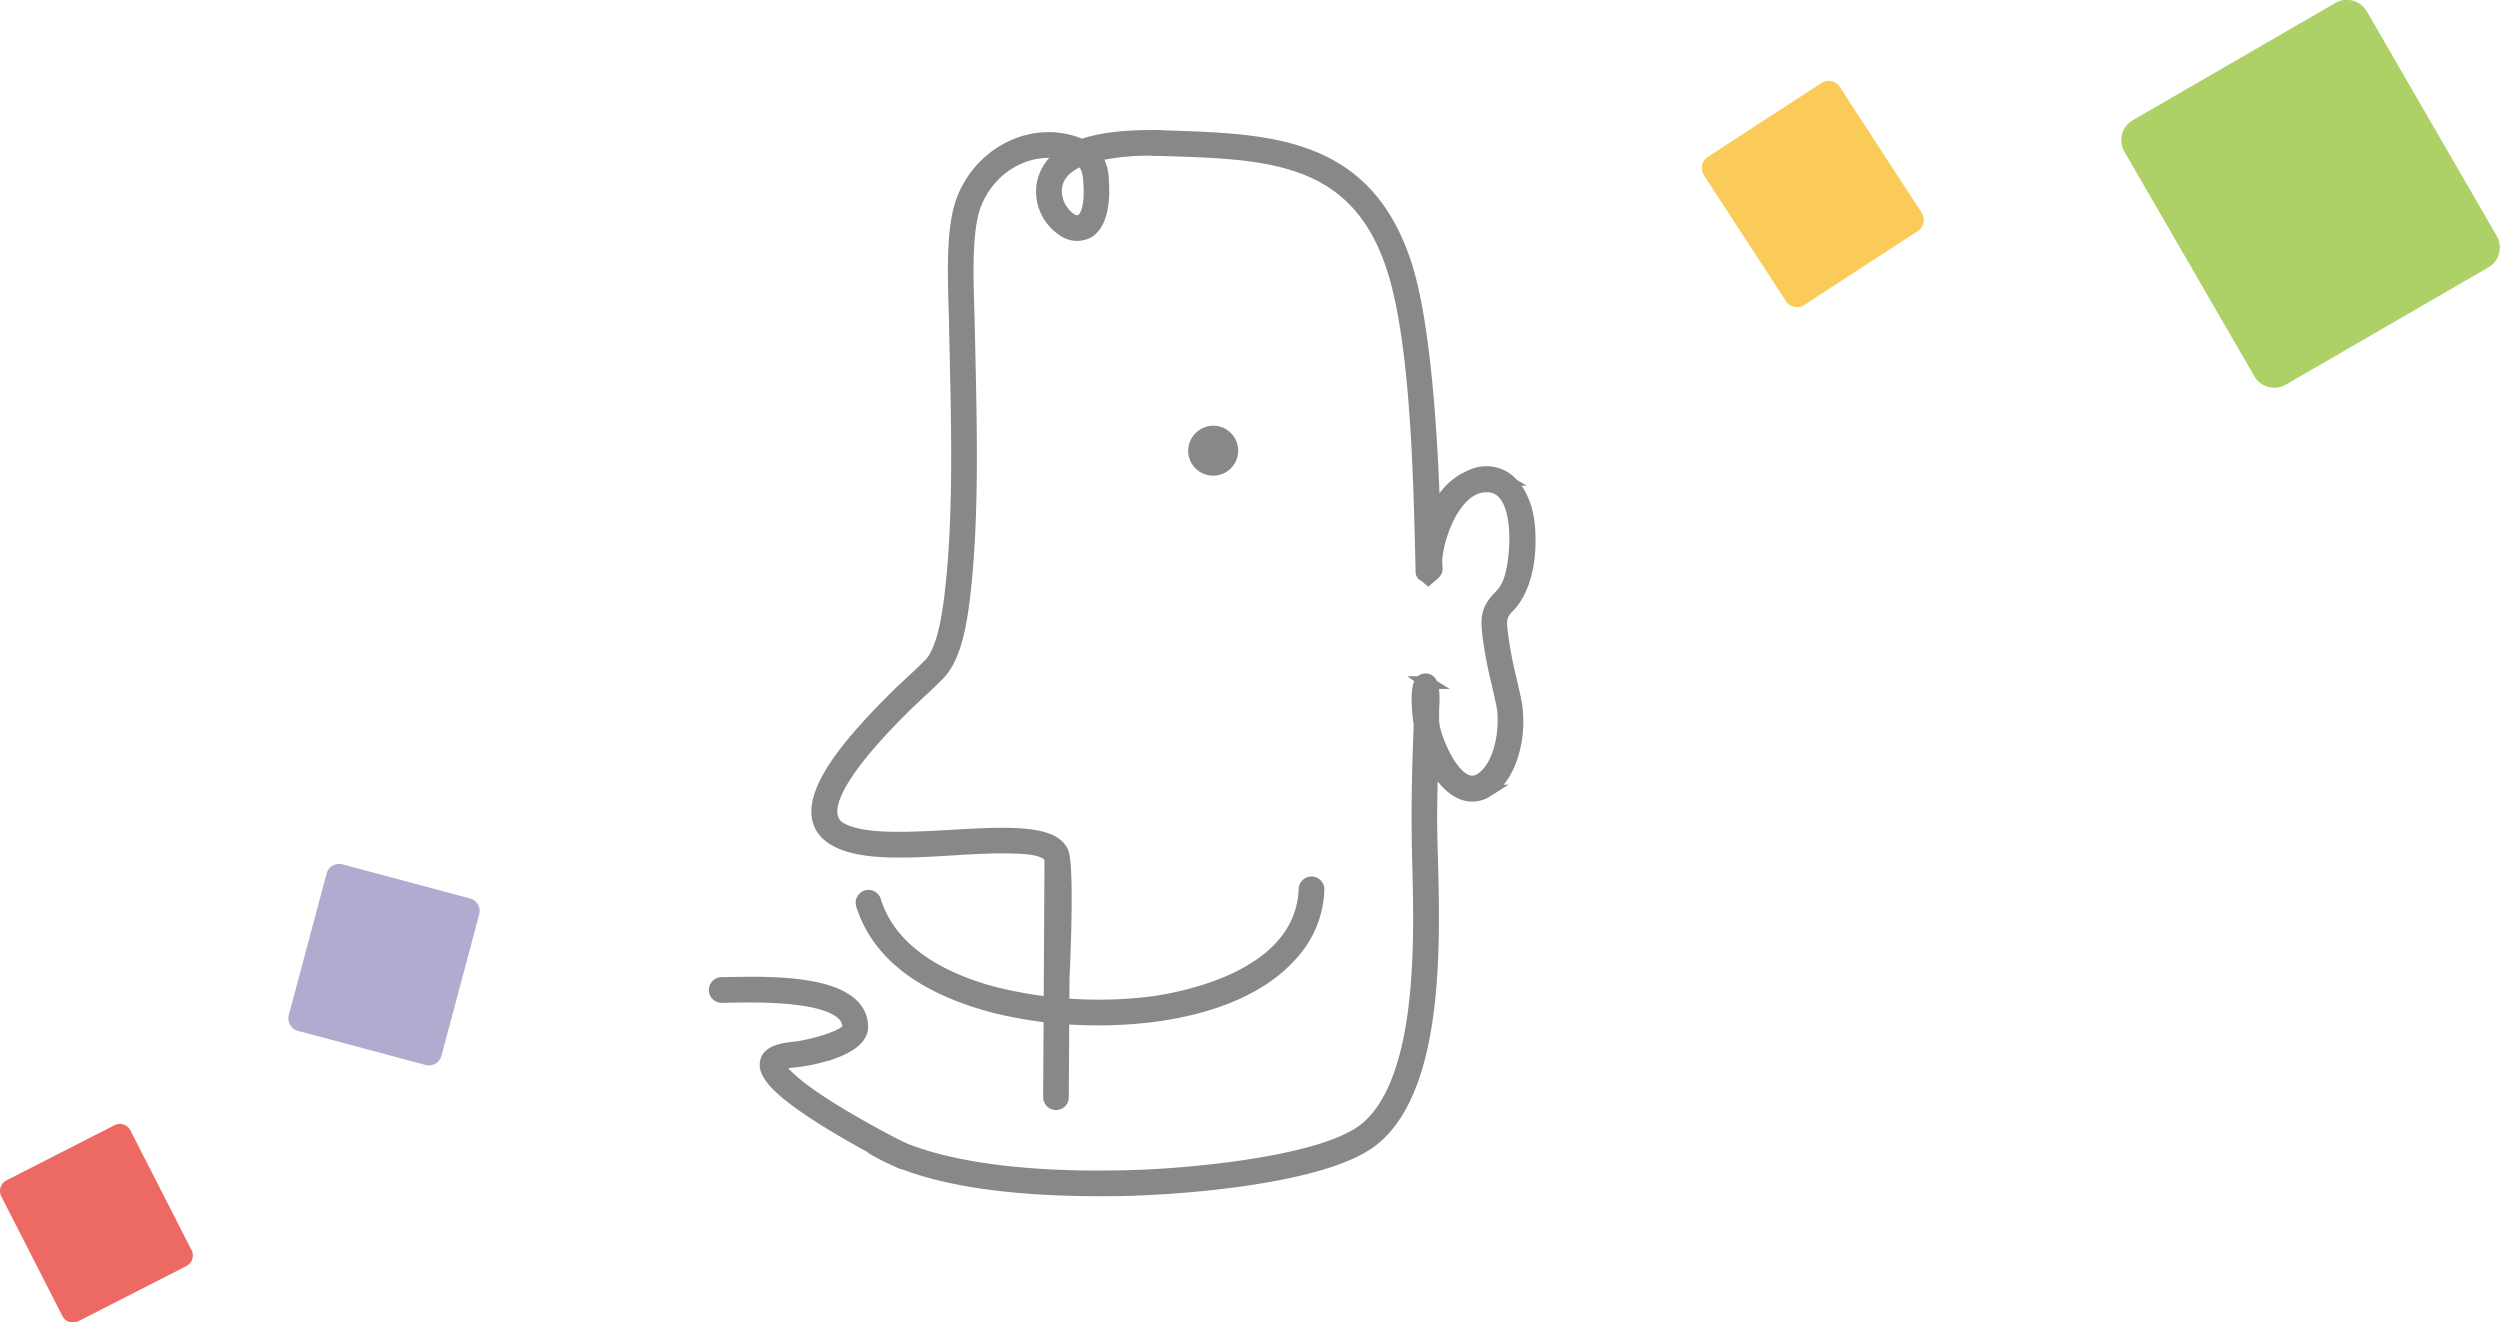 <svg xmlns="http://www.w3.org/2000/svg" width="492.993" height="260.793" viewBox="0 0 492.993 260.793"><defs><style>.a{fill:#fab514;}.a,.b,.f{opacity:0.7;}.b{fill:#8bbe27;}.c,.d{fill:#878888;stroke:#878888;stroke-width:2.5px;}.c{fill-rule:evenodd;}.e{fill:#544696;opacity:0.45;}.f{fill:#e52b21;}</style></defs><g transform="translate(-550.722 -136.452)"><path class="a" d="M514.85,78.937a2.625,2.625,0,0,1-.926,3.6L491.736,96.974a2.633,2.633,0,0,1-3.666-.615l-16.259-25a2.625,2.625,0,0,1,.926-3.6L494.929,53.33a2.633,2.633,0,0,1,3.666.61Z" transform="translate(414.869 99.556)"/><path class="b" d="M702.811,69.224a4.55,4.55,0,0,1-1.92,6.133L661.282,98.281a4.556,4.556,0,0,1-6.275-1.394L629.19,52.265a4.552,4.552,0,0,1,1.92-6.133l39.609-22.919a4.558,4.558,0,0,1,6.275,1.389Z" transform="translate(340.359 113.924)"/><g transform="translate(691.728 163.354)"><g transform="translate(0 0)"><path class="c" d="M203.515,99.875v0ZM150.534,14.39c21.395.723,40.8.435,49.044,24.395,4,11.625,5.411,34.781,5.866,51.328,1.4-3.77,3.7-7.1,7.42-8.678,7.205-3.06,10.9,3.937,11.27,10.232.281,4.828-.4,11.484-4,15.08-1.942,1.942-1.634,3.335-1.279,6.208.556,4.487,1.728,8.437,2.591,12.743,1.112,5.538-.382,14.337-5.5,17.35-4.687,2.759-8.678-1.989-10.922-6.75-.141,5.5-.315,10.975-.187,16.6.355,15.957,2.464,50.169-12.73,59.879-10.44,6.67-36.763,8.719-49.111,8.879-14.136.194-35.4-.7-47.8-8.069a1.059,1.059,0,0,1,1.165-1.768h0c12.556,7.46,35.812,8.076,50.116,7.641,11.076-.342,35.129-2.491,44.477-8.471,13.567-8.672,12.174-40.292,11.839-54.548-.161-6.676-.121-12.7.074-19.379.054-1.862.167-4.413.228-6.951-.295-2.183-.9-7.855.435-8.437,2.27-.991,1.647,4.667,1.641,5.5,0,.77-.007,1.54-.013,2.3.04.382.087.717.134.984.516,3.174,4.708,13.634,9.569,10.768,4.225-2.491,5.444-10.426,4.52-15.033-.877-4.393-2.069-8.4-2.632-12.978-.442-3.562-.616-5.471,1.915-8,1.942-1.942,2.451-3.937,2.9-6.576C222.3,94.3,222.821,82.88,216,82.88c-5.993,0-9.268,8.471-10.031,13.339-.623,4,.85,2.906-1.453,4.828-.817-.737-1.011-.5-1.025-1.065-.4-16.2-.844-43.727-5.411-58.881-7.306-24.261-26.39-23.859-47.638-24.582a1.057,1.057,0,0,1-1.018-1.1,1.088,1.088,0,0,1,1.112-1.031" transform="translate(-63.876 -14.168)"/><path class="d" d="M139.632,221.794c-20.558,0-35.564-2.732-44.638-8.123a1.282,1.282,0,1,1,1.406-2.143c5.458,3.241,19.225,8.538,49.988,7.6,11.324-.348,35.169-2.558,44.363-8.437,5.558-3.549,9.207-11.524,10.861-23.692,1.386-10.245,1.1-21.415.917-28.814-.013-.643-.033-1.266-.047-1.855-.154-6.415-.127-12.395.074-19.393.02-.723.054-1.56.087-2.458.047-1.379.107-2.94.141-4.48-.328-2.4-.917-8,.569-8.658a1.128,1.128,0,0,1,1.152.04c.944.656.951,2.987.83,5.176-.013.221-.02.388-.02.489q0,1.145-.02,2.29c.04.375.087.7.127.964.408,2.525,3.047,9.221,6.308,10.748a2.982,2.982,0,0,0,2.926-.141c4.085-2.411,5.33-10.245,4.42-14.792-.3-1.513-.65-3.007-.984-4.453a82.564,82.564,0,0,1-1.654-8.545c-.429-3.449-.683-5.524,1.975-8.183,1.942-1.942,2.417-3.984,2.839-6.455.576-3.388.944-10.647-1.781-13.875a4.451,4.451,0,0,0-3.562-1.627c-5.652,0-9.013,8.062-9.81,13.145a9.912,9.912,0,0,0-.121,2.779c.087.891.02,1-1.413,2.19l-.147.127-.147-.127a3.977,3.977,0,0,0-.663-.5.711.711,0,0,1-.435-.73l-.06-2.578c-.4-16.681-1.018-41.892-5.337-56.243C190.812,17.917,173.241,17.354,152.9,16.7l-2.551-.08a1.283,1.283,0,1,1,.047-2.565h.04l2.37.074c10.259.328,19.948.643,28.1,3.77,9.161,3.509,15.127,10.085,18.777,20.7,4.112,11.953,5.431,36.194,5.853,50.31,1.641-3.857,4.038-6.475,7.138-7.788a7.007,7.007,0,0,1,6.743.188c2.129,1.319,4.513,4.7,4.841,10.239.556,9.549-2.652,13.841-4.065,15.248-1.754,1.754-1.594,3.02-1.272,5.538l.06.482a78.293,78.293,0,0,0,1.621,8.337c.328,1.426.67,2.9.971,4.393a22.485,22.485,0,0,1-.415,9.723c-.7,2.6-2.163,6.08-5.19,7.868a5.334,5.334,0,0,1-4.433.609c-2.993-.924-5.183-4.266-6.4-6.636l-.013.469c-.134,4.949-.268,10.065-.147,15.214.027,1.112.06,2.31.094,3.583.241,8.585.563,20.344-.937,31.178-1.781,12.85-5.812,21.361-11.993,25.312-10.433,6.67-36.763,8.745-49.225,8.92-1.112,0-2.2.007-3.281.007M95.7,211.763a.715.715,0,0,0-.167.02.833.833,0,0,0-.65.984.825.825,0,0,0,.362.529c9.469,5.625,25.506,8.324,47.671,8.029,12.422-.167,38.645-2.23,48.991-8.846,6.06-3.877,10.031-12.281,11.792-25,1.493-10.795,1.172-22.533.931-31.1-.033-1.272-.067-2.471-.094-3.583-.114-5.163.02-10.286.147-15.241l.06-2.324.4.857c1.821,3.87,4.2,6.5,6.536,7.219a4.909,4.909,0,0,0,4.071-.569c5.149-3.033,6.442-11.886,5.4-17.116-.3-1.487-.636-2.96-.971-4.379a81.244,81.244,0,0,1-1.627-8.384l-.06-.475c-.328-2.585-.509-4,1.406-5.913,4.212-4.2,4.071-12.469,3.931-14.906-.261-4.42-2.076-8.3-4.627-9.884a6.607,6.607,0,0,0-6.335-.154c-3.248,1.379-5.7,4.252-7.3,8.551l-.4,1.085-.033-1.152c-.382-13.9-1.654-39.053-5.859-51.267-3.6-10.473-9.489-16.962-18.515-20.424-8.083-3.1-17.739-3.408-27.957-3.737l-2.37-.08h0a.837.837,0,1,0-.054,1.674h0l2.551.08c10.111.321,19.661.629,27.569,3.77,8.866,3.529,14.5,10.165,17.725,20.886,4.339,14.411,4.949,39.656,5.357,56.363l.067,2.5-.007.054h0v.02c.007.228.007.228.221.362a4.326,4.326,0,0,1,.576.415c1.172-.978,1.165-1,1.1-1.674a10.423,10.423,0,0,1,.127-2.886c.85-5.437,4.279-13.527,10.252-13.527a4.888,4.888,0,0,1,3.9,1.788c2.833,3.362,2.471,10.788,1.882,14.243-.435,2.551-.931,4.661-2.966,6.7-2.4,2.4-2.3,4.125-1.848,7.808a79.63,79.63,0,0,0,1.647,8.5c.335,1.446.683,2.94.984,4.466a20.1,20.1,0,0,1-.335,8.4c-.817,3.275-2.344,5.712-4.3,6.864a3.413,3.413,0,0,1-3.348.167c-3.569-1.674-6.174-8.7-6.562-11.089-.047-.268-.087-.6-.134-1v-.027c.007-.763.013-1.533.02-2.3,0-.107.007-.281.02-.516.06-1.145.228-4.179-.636-4.781a.677.677,0,0,0-.71,0c-.8.348-.931,3.649-.3,8.2v.04c-.033,1.547-.094,3.12-.141,4.507-.033.9-.06,1.728-.08,2.451-.2,6.984-.221,12.957-.074,19.366.013.589.027,1.205.047,1.855.188,7.406.469,18.6-.924,28.881-1.667,12.308-5.391,20.384-11.062,24.013-9.274,5.926-33.221,8.156-44.591,8.5a188.888,188.888,0,0,1-25.747-.857c-10.661-1.2-18.9-3.489-24.5-6.81a.833.833,0,0,0-.469-.154" transform="translate(-63.776 -14.06)"/><path class="c" d="M130.873,18.552c-3.094,1.279-5.317,3.348-5.21,6.67.167,5.431,8.263,11.216,7.152-2.565-.161-2-.7-3.241-1.942-4.1m15.542-2a49.643,49.643,0,0,0-13.239,1.225,7.633,7.633,0,0,1,1.748,4.714c1.426,17.638-12.5,10.446-11.317,1.507a8.729,8.729,0,0,1,4.7-6.536l-.214-.06c-7.835-2.056-15.77,2.98-18.435,10.527-2.016,5.719-1.3,16.808-1.172,23.256.335,16.707,1.058,36.14-.79,52.62-.549,4.915-1.507,12.629-4.975,16.2-2.283,2.35-5.109,4.788-7.527,7.219-3.516,3.549-19.694,19.547-11.531,23.806,9.737,5.083,39.9-3.234,43.312,4.326,1.286,2.839.2,24.957.2,24.957l-.134,23.35a1.058,1.058,0,0,1-2.116-.013c0-.04.261-46.7.261-46.7-.114-2.692-5.685-2.746-7.493-2.806-8.176-.268-16.614,1.025-24.917.75-26.678-.884-7.319-21,2.062-30.3,2.042-2.022,4.547-4.179,6.455-6.147,2.866-2.96,3.837-10.694,4.3-14.873,1.835-16.373,1.112-35.745.777-52.339-.134-6.837-.864-17.886,1.292-24,3.033-8.591,12.067-14.21,20.966-11.873a13.025,13.025,0,0,1,2.417.871c5.056-1.795,11.5-1.875,15.442-1.781a1.053,1.053,0,0,1,1.018,1.1,1.04,1.04,0,0,1-1.091,1" transform="translate(-58.76 -14.179)"/><path class="d" d="M125.889,204.807h-.007a1.29,1.29,0,0,1-1.279-1.292c0-.087.261-46.238.261-46.7-.1-2.364-5.149-2.518-7.045-2.578l-.234-.007c-4.058-.134-8.263.127-12.328.375-4.132.254-8.411.516-12.589.375-7.533-.248-12.027-2.083-13.346-5.444-2.531-6.455,6.824-16.882,15.254-25.239.911-.9,1.935-1.848,2.926-2.766,1.219-1.132,2.478-2.3,3.529-3.382,2.926-3.027,3.844-11.236,4.239-14.739,1.614-14.437,1.239-31.393.9-46.359q-.07-3.023-.127-5.953c-.02-1-.054-2.083-.087-3.234-.194-6.576-.469-15.589,1.386-20.846,3.187-9.027,12.515-14.31,21.234-12.013a13.3,13.3,0,0,1,2.371.844c3.817-1.339,8.873-1.915,15.435-1.761a1.281,1.281,0,0,1,1.239,1.326,1.306,1.306,0,0,1-.408.9,1.239,1.239,0,0,1-.917.342,48.243,48.243,0,0,0-12.83,1.125,8.027,8.027,0,0,1,1.567,4.567c.442,5.451-.576,9.194-2.853,10.547a4.67,4.67,0,0,1-5.029-.489,9.046,9.046,0,0,1-3.877-8.565,8.784,8.784,0,0,1,4.346-6.422c-7.353-1.754-15.154,2.792-17.859,10.46-1.7,4.828-1.44,13.607-1.239,20.022.033,1.125.067,2.19.087,3.154q.06,2.9.127,5.906c.335,15.073.717,32.156-.917,46.747-.5,4.4-1.413,12.6-5.036,16.326-1.2,1.239-2.578,2.525-3.911,3.763-1.212,1.132-2.471,2.3-3.616,3.462l-.261.261c-9.522,9.582-14.036,16.453-13.426,20.4a3.644,3.644,0,0,0,2.1,2.786c4.426,2.31,13.212,1.815,21.7,1.333,10.185-.576,19.8-1.118,21.71,3.1,1.292,2.853.261,24.154.214,25.058l-.134,23.337a1.265,1.265,0,0,1-1.279,1.272m-10.594-51.053c.777,0,1.547.013,2.31.033l.228.007c2.2.067,7.359.221,7.48,3.013-.013,1.915-.261,46.674-.261,46.714a.832.832,0,0,0,.83.837h.007a.836.836,0,0,0,.837-.83l.134-23.35c.013-.228,1.065-22.1-.181-24.857-1.781-3.937-11.25-3.4-21.274-2.839-8.558.489-17.4.984-21.937-1.379a4.114,4.114,0,0,1-2.337-3.114c-.958-6.181,9.964-17.176,13.553-20.785l.261-.261c1.152-1.158,2.411-2.337,3.629-3.469,1.326-1.239,2.7-2.518,3.891-3.75,3.516-3.623,4.42-11.719,4.908-16.065,1.627-14.558,1.252-31.627.917-46.687q-.07-3-.127-5.906c-.02-.958-.054-2.022-.087-3.147-.194-6.449-.462-15.274,1.266-20.183,2.819-8,11.036-12.683,18.7-10.674l.214.06.516.141-.469.268a8.471,8.471,0,0,0-4.587,6.368,8.693,8.693,0,0,0,3.683,8.129,4.252,4.252,0,0,0,4.554.475c2.129-1.259,3.06-4.848,2.638-10.118a7.429,7.429,0,0,0-1.687-4.58l-.241-.268.348-.094a47.929,47.929,0,0,1,13.306-1.232h0a.873.873,0,0,0,.6-.221.834.834,0,0,0-.536-1.446c-6.562-.147-11.585.429-15.361,1.768l-.087.033-.087-.04a12.413,12.413,0,0,0-2.377-.85c-8.5-2.23-17.591,2.92-20.7,11.732-1.828,5.183-1.56,14.143-1.366,20.685.033,1.152.067,2.237.087,3.234q.06,2.923.127,5.946c.335,14.98.71,31.955-.9,46.419-.616,5.524-1.674,12.221-4.359,15-1.058,1.1-2.324,2.263-3.542,3.4-.984.911-2,1.855-2.913,2.759C89.547,129.935,77,142.37,79.751,149.381c1.246,3.181,5.6,4.915,12.944,5.156,4.165.141,8.424-.121,12.549-.375,3.308-.2,6.71-.415,10.051-.408M130.074,31.3a2.8,2.8,0,0,1-1.306-.348,7.273,7.273,0,0,1-3.429-5.839c-.094-3.06,1.7-5.377,5.35-6.884l.114-.047.1.067c1.266.884,1.855,2.123,2.029,4.272.462,5.719-.67,7.741-1.7,8.431a2.084,2.084,0,0,1-1.158.348m.676-12.609c-3.382,1.433-5.049,3.589-4.962,6.408a6.889,6.889,0,0,0,3.187,5.458,1.934,1.934,0,0,0,2.009.02c.763-.509,1.975-2.23,1.507-8.022-.161-1.935-.663-3.074-1.741-3.864" transform="translate(-58.651 -14.061)"/><path class="c" d="M94.377,237.645c6.087,19.3,37.908,22.446,54.622,20.21,11.913-1.594,28.955-7.178,30.542-21.268l.107-1.413a1.062,1.062,0,1,1,2.123.074,19.514,19.514,0,0,1-4.908,12.361c-12.348,14.377-41.544,14.96-58.452,10.58-10.969-2.839-22.433-8.437-26.069-19.989a1.055,1.055,0,1,1,2.036-.556" transform="translate(-63.078 -86.769)"/><path class="d" d="M138.562,260.721a83.17,83.17,0,0,1-20.33-2.4C103.868,254.6,95.043,247.824,92,238.181a1.284,1.284,0,1,1,2.458-.743c.007.013.007.033.013.054,3.355,10.634,14.451,15.669,23.169,18.027a84.939,84.939,0,0,0,31.212,2.022c6.663-.891,28.54-5.049,30.348-21.067l.1-1.406a1.284,1.284,0,0,1,2.565.1,19.774,19.774,0,0,1-4.962,12.5c-7.078,8.237-18.944,11.29-27.656,12.4a85.039,85.039,0,0,1-10.687.656M93.235,237a.852.852,0,0,0-.81,1.058h0c2.987,9.475,11.705,16.152,25.915,19.828a86.444,86.444,0,0,0,30.85,1.741c8.632-1.1,20.39-4.118,27.375-12.248a19.337,19.337,0,0,0,4.855-12.234.839.839,0,0,0-.8-.857.873.873,0,0,0-.6.221.835.835,0,0,0-.268.583l-.107,1.42c-.717,6.382-4.594,11.591-11.511,15.5-6.877,3.884-15,5.411-19.225,5.973a85.3,85.3,0,0,1-31.386-2.036c-8.826-2.384-20.069-7.5-23.484-18.328v-.007a.814.814,0,0,0-.8-.609" transform="translate(-62.96 -86.676)"/><path class="c" d="M50.035,263.805c6.589-.04,27.114-1.252,27.435,8.19.154,4.433-9.736,6.335-12.937,6.649-3.81.382-4.56.75-1.2,3.864,5.1,4.734,16.567,10.955,23.076,14.236a1.06,1.06,0,1,1-.937,1.9c-5.812-2.933-23.484-12.294-26.015-17.551-1.781-3.71,2.511-4.319,4.969-4.567,1.975-.2,11-2.083,10.922-4.44-.241-7.245-20.337-6.194-25.319-6.161a1.06,1.06,0,0,1-1.058-1.058,1.072,1.072,0,0,1,1.065-1.065" transform="translate(-48.762 -96.543)"/><path class="d" d="M85.838,298.875a1.264,1.264,0,0,1-.562-.134c-3.884-1.962-23.4-12.02-26.116-17.658a2.947,2.947,0,0,1-.161-2.8c.817-1.453,3.141-1.875,5.31-2.089,2.612-.261,10.788-2.23,10.721-4.212-.214-6.4-17.143-6.087-23.511-5.973-.623.013-1.158.02-1.58.027a1.286,1.286,0,0,1,0-2.571c.542,0,1.179-.013,1.888-.027,8.263-.147,25.466-.449,25.768,8.437.067,2.016-1.734,3.73-5.357,5.089a34.462,34.462,0,0,1-7.781,1.795c-1.554.154-2.96.335-3.12.81-.174.522,1.085,1.775,2.049,2.665,5.685,5.27,19.058,12.2,23.029,14.2a1.285,1.285,0,0,1-.576,2.438M55.577,265.52c7.969,0,19.714.7,19.9,6.449.094,2.766-9.978,4.56-11.123,4.674-1.246.127-4.152.415-4.962,1.862a2.552,2.552,0,0,0,.174,2.384c1.051,2.19,5.1,5.491,11.692,9.556,5.993,3.69,12.4,6.978,14.223,7.895a.836.836,0,0,0,.737-1.5h0c-3.978-2.009-17.4-8.966-23.129-14.277-1.795-1.661-2.377-2.511-2.17-3.141.228-.676,1.266-.891,3.5-1.112,3.348-.335,12.877-2.23,12.736-6.422-.121-3.609-3.388-6.033-9.716-7.2-5.337-.984-11.511-.877-15.6-.8-.717.013-1.353.027-1.9.027h0a.837.837,0,0,0,0,1.674h0c.422,0,.958-.013,1.574-.027,1.138-.013,2.525-.04,4.051-.04" transform="translate(-48.66 -96.43)"/><path class="d" d="M193.707,101.11a3.68,3.68,0,1,1-3.857,3.676,3.769,3.769,0,0,1,3.857-3.676" transform="translate(-95.304 -42.818)"/></g></g><path class="e" d="M783.3,598.019a2.561,2.561,0,0,1-3.216,1.676h0l-24.94-6.657a2.571,2.571,0,0,1-1.946-3.061l7.508-28.1a2.571,2.571,0,0,1,3.209-1.682l24.94,6.664a2.567,2.567,0,0,1,1.946,3.055Z" transform="translate(-145.552 -253.265)"/><path class="f" d="M648.717,677.6a2.356,2.356,0,0,1-1.16,3.119l-21.1,10.775a2.361,2.361,0,0,1-3.209-.889l-12.135-23.767a2.361,2.361,0,0,1,1.16-3.119l21.1-10.775a2.353,2.353,0,0,1,3.2.889Z" transform="translate(-60.181 -294.552)"/></g></svg>
